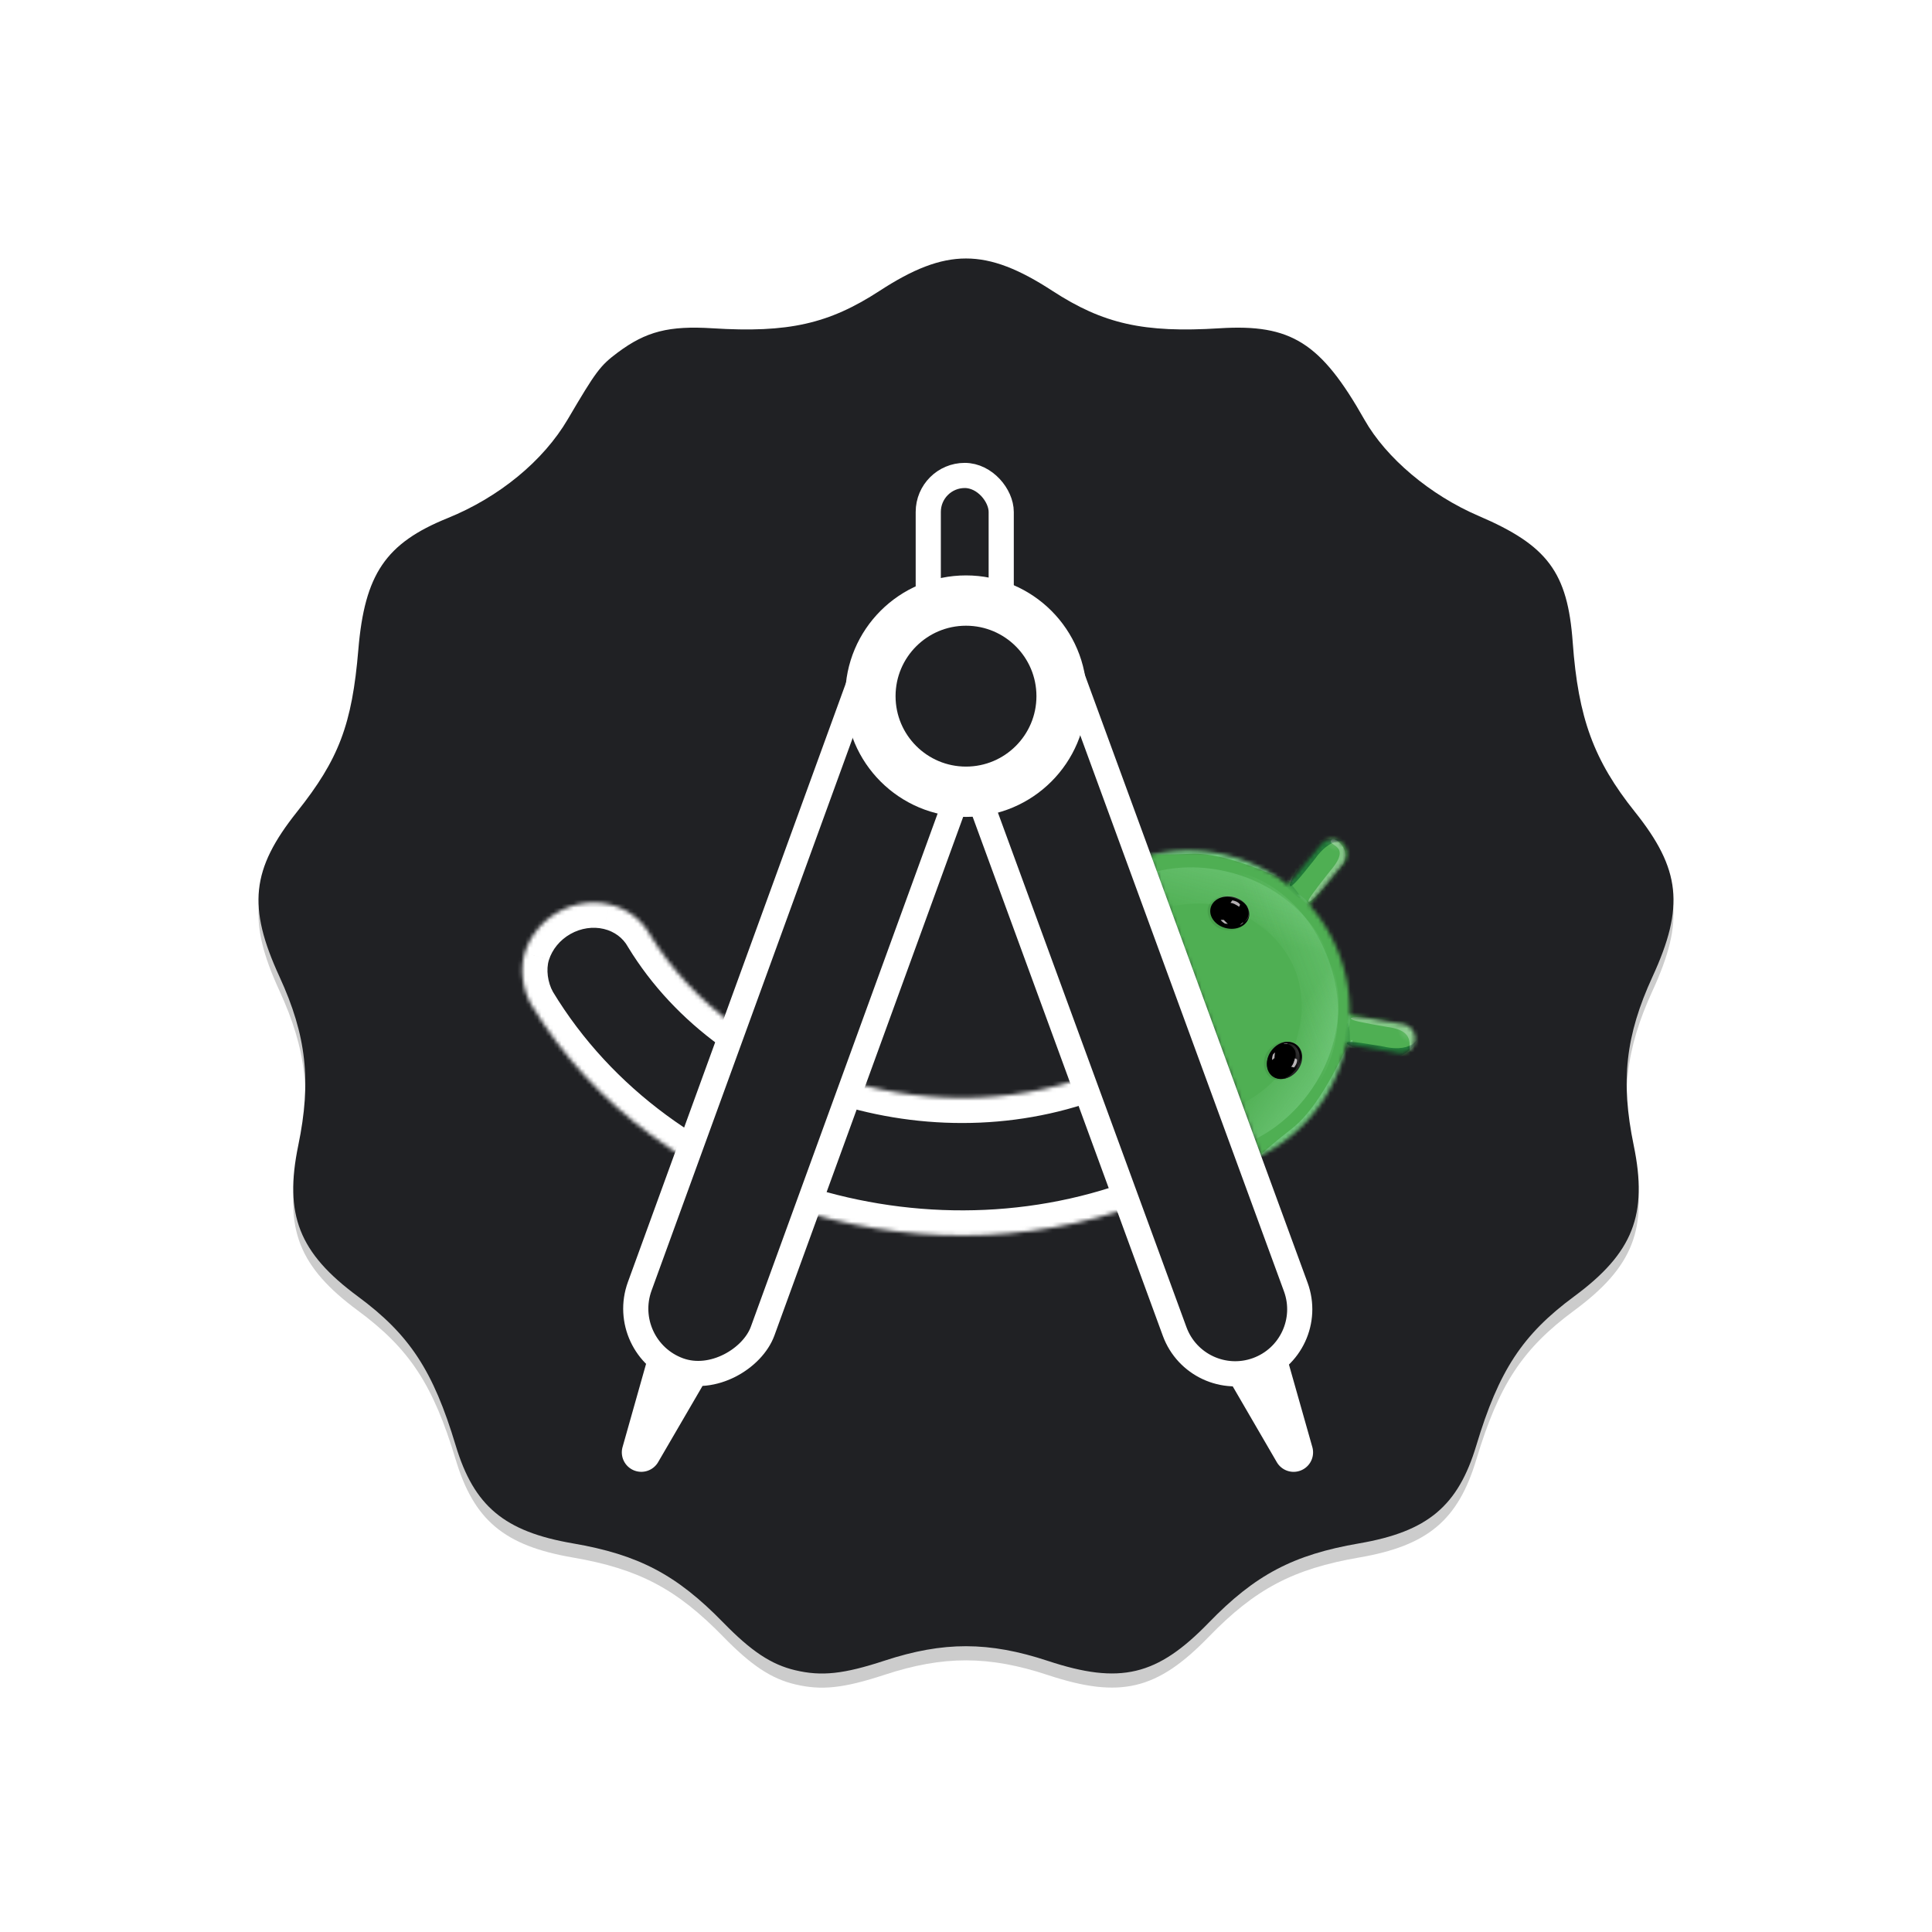 <svg xmlns="http://www.w3.org/2000/svg" width="480" height="480" fill="none"><path fill="#000" d="M197.561 418.477c-5.936-1.407-10.903-4.699-17.855-11.83-11.611-11.912-21.035-16.871-37.413-19.691-16.991-2.925-24.541-9.24-29.08-24.324-5.604-18.619-11.46-27.536-24.327-37.041-14.597-10.781-18.342-20.289-14.78-37.518 3.3-15.959 2.037-27.304-4.665-41.892-7.997-17.405-7.01-26.705 4.348-40.965 10.411-13.073 13.68-21.714 15.239-40.295 1.573-18.751 6.79-26.444 22.155-32.67 12.822-5.196 23.792-14.216 29.874-24.564 7.033-11.967 8.059-13.338 12.417-16.59 7.031-5.246 12.717-6.7 23.544-6.02 18.809 1.179 28.889-1.08 41.52-9.302 16.468-10.72 26.454-10.72 42.922 0 12.631 8.222 22.712 10.48 41.52 9.301 17.786-1.115 25.187 3.554 36.028 22.73 5.373 9.504 16.355 18.753 28.374 23.896 17.118 7.326 22.094 14.013 23.356 31.39 1.368 18.818 5.226 29.34 15.448 42.124 11.382 14.234 12.375 23.543 4.371 40.965-6.701 14.588-7.965 25.933-4.665 41.892 3.563 17.229-.183 26.737-14.779 37.518-12.868 9.505-18.724 18.422-24.327 37.041-4.54 15.084-12.09 21.399-29.081 24.324-16.413 2.826-25.847 7.8-37.413 19.729-12.822 13.223-22.014 15.405-39.939 9.479-14.662-4.846-25.95-4.867-40.553-.074-10.229 3.357-15.681 3.943-22.239 2.387Z" opacity=".2"/><path fill="#202124" d="M197.561 414.962c-5.936-1.408-10.903-4.699-17.855-11.831-11.611-11.911-21.035-16.871-37.413-19.69-16.991-2.925-24.541-9.241-29.08-24.324-5.604-18.62-11.46-27.537-24.327-37.041-14.597-10.782-18.342-20.289-14.78-37.519 3.3-15.958 2.037-27.304-4.665-41.892-7.997-17.405-7.01-26.705 4.348-40.965 10.411-13.072 13.68-21.713 15.239-40.295 1.573-18.751 6.79-26.444 22.155-32.669 12.822-5.196 23.792-14.216 29.874-24.565 7.033-11.966 8.059-13.338 12.417-16.59 7.031-5.245 12.717-6.7 23.544-6.02 18.809 1.18 28.889-1.08 41.52-9.302 16.468-10.72 26.454-10.72 42.922 0 12.631 8.223 22.712 10.481 41.52 9.302 17.786-1.116 25.187 3.554 36.028 22.73 5.373 9.503 16.355 18.752 28.374 23.896 17.118 7.326 22.094 14.012 23.356 31.389 1.368 18.819 5.226 29.34 15.448 42.124 11.382 14.235 12.375 23.544 4.371 40.965-6.701 14.588-7.965 25.934-4.665 41.892 3.563 17.23-.183 26.737-14.779 37.519-12.868 9.504-18.724 18.421-24.327 37.041-4.54 15.083-12.09 21.399-29.081 24.324-16.413 2.825-25.847 7.8-37.413 19.728-12.822 13.224-22.014 15.405-39.939 9.48-14.662-4.847-25.95-4.867-40.553-.074-10.229 3.357-15.681 3.942-22.239 2.387Z"/><path fill="#fff" d="M326.044 359.516a4.834 4.834 0 0 1-8.831 3.749l-11.1-19.091 13.909-5.904 6.022 21.246Z"/><mask id="a" width="67" height="80" x="285" y="208" maskUnits="userSpaceOnUse" style="mask-type:alpha"><path fill="#34A853" d="M317.717 284.512a39.727 39.727 0 0 0 7.227-6.258 40.054 40.054 0 0 0 7.864-12.898 40.05 40.05 0 0 0 1.715-5.934c.029.006.059.009.088.015l4.742.821 4.631.805 3.326.576a3.671 3.671 0 0 0 3.482-1.31 3.636 3.636 0 0 0 .746-1.628 3.68 3.68 0 0 0-.606-2.771 3.659 3.659 0 0 0-2.367-1.499l-3.326-.576-4.632-.804c-1.581-.273-3.161-.549-4.741-.822-.173-.029-.346-.061-.52-.09.003-.131.007-.261.008-.391a39.879 39.879 0 0 0-2.633-14.659 39.946 39.946 0 0 0-6.501-11.2 36.549 36.549 0 0 0-.956-1.113l.314-.378 3.07-3.702 2.997-3.616c.717-.866 1.436-1.733 2.154-2.597a3.647 3.647 0 0 0 .492-3.888 3.625 3.625 0 0 0-1.01-1.287 3.646 3.646 0 0 0-2.646-.799 3.67 3.67 0 0 0-2.479 1.309l-2.153 2.597-2.998 3.616-3.07 3.702-.026.03a40.23 40.23 0 0 0-14.142-7.064 39.9 39.9 0 0 0-20.217-.209l27.598 74.674a40.48 40.48 0 0 0 4.569-2.652Z"/></mask><g mask="url(#a)"><path fill="#4FAF53" d="m328.573 191.346 29.436 79.746-44.868 16.561-29.436-79.745z"/><g filter="url(#b)" opacity=".8"><path fill="url(#c)" fill-opacity=".3" d="M330.682 241.377c-2.658 9.962-11.481-12.058-26.837-16.154-15.356-4.097-33.974 10.603-31.317.641 4.891-7.35 18.193-13.104 33.549-9.008 15.356 4.097 24.628 16.895 24.605 24.521Z"/></g><g filter="url(#d)" opacity=".7"><path fill="url(#e)" fill-opacity=".4" d="M328.677 235.953c-8.492-5.846-.893 16.626-9.904 29.717-9.012 13.091-32.716 14.013-24.224 19.859 8.494 2.41 22.344-1.858 31.356-14.949s7.745-28.845 2.772-34.627Z"/></g><g filter="url(#f)" opacity=".6"><path fill="#8BD8A0" d="M295.577 207.644c-10.672.49-19.277 1.89-19.22 3.127.057 1.238 8.754 1.844 19.425 1.355 10.672-.489 25.709 8.19 25.652 6.953-.057-1.238-15.185-11.924-25.857-11.435Z"/></g><g filter="url(#g)" opacity=".5"><path fill="#8BD8A0" d="M323.735 283.925c-8.43 6.561-15.881 11.088-16.642 10.11-.761-.977 5.456-7.089 13.886-13.65 8.431-6.562 14.222-22.929 14.983-21.952.761.978-3.797 18.93-12.227 25.492Z"/></g><g filter="url(#h)" opacity=".7"><path fill="#0D652D" d="M326.662 213.452c-3.828 4.829-5.696 7.014-6.123 6.676-.427-.339.749-3.072 4.577-7.902 2.315-6.015 9.495-3.207 9.922-2.868.427.338-3.482-2.789-8.376 4.094Z"/></g><g filter="url(#i)" opacity=".1"><ellipse cx="325.467" cy="212.085" fill="#202124" rx=".828" ry="9.529" transform="rotate(36.564 325.467 212.085)"/></g><g filter="url(#j)" opacity=".3"><path fill="#fff" d="M330.558 216.275c-4.005 5.052-5.805 7.46-5.463 7.731.341.271 2.695-1.698 6.7-6.75 5.781-5.579-.353-9.53-.908-8.711-1.635 1.797 5.429 1.036-.329 7.73Z"/></g><ellipse cx="331.283" cy="209.017" fill="url(#k)" fill-opacity=".9" opacity=".15" rx="3.939" ry="4.635" transform="rotate(143.597 331.283 209.017)"/><ellipse cx="349.459" cy="256.504" fill="url(#l)" fill-opacity=".9" opacity=".15" rx="3.939" ry="4.635" transform="rotate(143.597 349.459 256.504)"/><g filter="url(#m)" opacity=".1"><ellipse cx=".828" cy="9.529" fill="#202124" rx=".828" ry="9.529" transform="scale(1 -1) rotate(78.011 339.316 85.614)"/></g><mask id="n" width="6" height="14" x="334" y="250" maskUnits="userSpaceOnUse" style="mask-type:alpha"><path fill="#000" d="M334.246 259.915c.45-2.177.853-6.917.999-9.015l4.646-.364-.386 13.344c-1.941-.415-5.709-1.788-5.259-3.965Z"/></mask><g mask="url(#n)"><g filter="url(#o)" opacity=".3" style="mix-blend-mode:multiply"><path fill="#0D652D" d="M335.321 260.857c.17-3.659-.063-6.643-.52-6.664-.457-.021-.683 2.79-.853 6.449-.17 3.659-.219 6.78.238 6.801.457.021.965-2.928 1.135-6.586Z"/></g><g filter="url(#p)" opacity=".3" style="mix-blend-mode:screen"><path fill="#81C995" d="M335.453 253.446c.108-1.041.03-1.903-.173-1.924-.204-.021-.329.776-.437 1.818-.107 1.042-.157 1.933.047 1.954.203.022.455-.806.563-1.848Z"/></g></g><mask id="q" width="12" height="14" x="318" y="212" maskUnits="userSpaceOnUse" style="mask-type:alpha"><path fill="#000" d="M318.828 219.215c1.784 1.325 5.239 4.596 6.743 6.066l3.711-2.819-9.165-9.706c-1.173 1.601-3.073 5.133-1.289 6.459Z"/></mask><g mask="url(#q)"><g filter="url(#r)" opacity=".3" style="mix-blend-mode:multiply"><path fill="#0D652D" d="M319.004 217.798c2.561 2.619 4.372 5.001 4.045 5.321-.328.32-2.366-1.629-4.927-4.247-2.561-2.619-4.674-4.917-4.347-5.236.327-.32 2.668 1.543 5.229 4.162Z"/></g><g filter="url(#s)" opacity=".3" style="mix-blend-mode:screen"><path fill="#81C995" d="M324.033 223.239c.773.706 1.288 1.401 1.15 1.552-.138.151-.761-.36-1.535-1.066-.773-.707-1.403-1.339-1.266-1.49.138-.152.877.298 1.651 1.004Z"/></g></g><g filter="url(#t)" opacity=".7"><path fill="#0D652D" d="M343.603 260c-6.074-1.043-8.923-1.424-9.015-.887-.092.537 2.608 1.789 8.682 2.832 5.738 2.936 9.211-3.947 9.304-4.484.092-.537-.733 4.401-8.971 2.539Z"/></g><g filter="url(#u)" opacity=".3"><path fill="#fff" d="M344.586 255.13c-6.181-1.061-9.047-1.643-8.97-2.094.077-.451 3.069-.6 9.25.461 10.09.086 11.374 7.164 6.133 7.86-2.306-.126 2.109-5.14-6.413-6.227Z"/></g></g><ellipse cx="309.355" cy="227.994" fill="url(#v)" fill-opacity=".7" rx="2.412" ry="1.324" transform="rotate(111.444 309.355 227.994)"/><ellipse cx="2.411" cy="1.324" fill="url(#w)" fill-opacity=".7" rx="2.411" ry="1.324" transform="scale(-1 1) rotate(-28.036 358.468 778.445)"/><g filter="url(#x)" opacity=".09" style="mix-blend-mode:multiply"><path fill="#011B04" d="M304.921 231.133c3.203.096 4.498-1.727 4.745-2.65 1.828-3.071-1.241-5.165-2.667-5.604-1.427-.438-3.843-.944-6.094 1.251-2.251 2.195.012 6.884 4.016 7.003Z"/></g><g filter="url(#y)" opacity=".09" style="mix-blend-mode:multiply"><path fill="#011B04" d="M315.665 260.372c2.358-2.149 4.518-1.601 5.303-1.059 3.371 1.152 2.41 4.736 1.617 5.994-.794 1.258-2.291 3.209-5.415 2.997-3.123-.212-4.452-5.247-1.505-7.932Z"/></g><path fill="#202124" d="M316.264 267.387c1.814 1.321 4.578.622 6.173-1.562 1.594-2.184 1.416-5.026-.398-6.347-1.815-1.322-4.579-.623-6.173 1.561-1.595 2.185-1.417 5.026.398 6.348Z"/><g filter="url(#z)"><path fill="#000" d="M304.677 230.471c2.633.626 5.18-.596 5.687-2.728.508-2.132-1.215-4.367-3.848-4.992-2.633-.626-5.179.595-5.687 2.727-.508 2.132 1.215 4.368 3.848 4.993Z"/></g><g filter="url(#A)"><path fill="#000" d="M315.917 261.016c1.594-2.183 4.323-2.906 6.095-1.616 1.773 1.291 1.917 4.107.323 6.29s-4.323 2.907-6.095 1.616c-1.772-1.29-1.917-4.106-.323-6.29Z"/></g><mask id="B" width="11" height="9" x="300" y="222" maskUnits="userSpaceOnUse" style="mask-type:alpha"><path fill="#202124" d="M304.678 230.471c2.633.625 5.179-.596 5.687-2.728s-1.215-4.367-3.848-4.993c-2.633-.625-5.179.596-5.687 2.728s1.215 4.367 3.848 4.993Z"/></mask><g mask="url(#B)"><g filter="url(#C)"><path fill="#D8D8D8" fill-opacity=".29" d="M306.813 223.21c-2.145-.736-4.121-.178-4.879.289 1.47-.929 3.08-1.383 5.125-.661 1.128.398 2.01 1.312 2.535 2.024.089.111.16.217.22.316.121.186.209.344.262.456-.08-.126-.155-.28-.262-.456a6.719 6.719 0 0 0-.22-.316c-.389-.489-1.116-1.08-2.781-1.652Z"/></g><g filter="url(#D)" opacity=".8"><path fill="url(#E)" d="M308.648 229.424c2.125-1.419 1.666-3.408 1.171-4.226.611.637.694 2.158.246 2.979-.358.656-1.094 1.105-1.417 1.247Z"/></g></g><mask id="F" width="10" height="10" x="314" y="258" maskUnits="userSpaceOnUse" style="mask-type:alpha"><path fill="#202124" d="M315.922 261.016c1.594-2.183 4.323-2.906 6.095-1.616 1.772 1.291 1.917 4.107.323 6.29-1.595 2.183-4.323 2.907-6.096 1.616-1.772-1.29-1.916-4.106-.322-6.29Z"/></mask><g mask="url(#F)"><path fill="url(#G)" d="M322.579 261.072c-.864-1.955-2.666-2.033-3.459-1.828.548.027 1.818.377 2.515 1.555.698 1.178-.134 3.386-.637 4.343l.936.371c.575-.666 1.509-2.486.645-4.441Z"/><g filter="url(#H)"><path fill="#D8D8D8" fill-opacity=".29" d="M322.244 265.159c-1.152 1.952-3.016 2.812-3.895 2.949 1.72-.249 3.239-.95 4.323-2.826.599-1.035.676-2.302.612-3.184a3.178 3.178 0 0 0-.038-.384 4.096 4.096 0 0 0-.097-.516c.021.148.064.314.097.516.015.117.029.246.038.384.023.624-.146 1.545-1.04 3.061Z"/></g></g><g filter="url(#I)" opacity=".8"><path fill="#E2DCE1" d="M308.101 224.755c-.444-.724-1.482-1.007-1.945-1.059l-.442.608c.154.017.57.1.998.298.428.197.94.541 1.143.688l.246-.535Z"/></g><g filter="url(#J)" opacity=".8"><path fill="#E2DCE1" d="M322.235 263.179c.136.828-.438 1.699-.741 2.03l-.705-.179c.101-.11.35-.436.536-.856.185-.42.339-1.004.393-1.243l.517.248Z"/></g><g fill="#E2DCE1" filter="url(#K)" opacity=".8"><path d="M305.058 229.523c-.349-.297-.831-.78-1.028-.984l-.761.014c.404.517.906.831 1.106.923l.683.047ZM308.449 229.603c.17-.116.403-.349.499-.451l-.264.098c-.167.195-.5.417-.645.504a.861.861 0 0 0 .41-.151Z"/></g><g fill="#E2DCE1" filter="url(#L)" opacity=".8"><path d="M316.777 261.46a17.334 17.334 0 0 0-.142 1.419l-.587.483c-.029-.655.148-1.221.24-1.421l.489-.481ZM319.302 259.196a3.78 3.78 0 0 1 .672.018l-.264.097c-.254-.039-.651.008-.818.036a.86.86 0 0 1 .41-.151Z"/></g><g filter="url(#M)" opacity=".3"><path fill="url(#N)" fill-opacity=".4" d="M324.233 272.719c-9.672 3.57 3.237-16.332-2.267-31.241-5.503-14.91-28.247-21.652-18.575-25.222 8.826-.24 21.195 7.314 26.699 22.223 5.503 14.91.389 29.864-5.857 34.24Z"/></g><g filter="url(#O)" opacity=".2"><path fill="url(#P)" fill-opacity=".4" d="M324.233 272.719c-9.672 3.57 3.237-16.332-2.267-31.241-5.503-14.91-28.247-21.652-18.575-25.222 8.826-.24 21.195 7.314 26.699 22.223 5.503 14.91.389 29.864-5.857 34.24Z"/></g><mask id="Q" fill="#fff"><path fill-rule="evenodd" d="M151.47 224.716c4.265 1.021 7.832 3.662 9.915 7.341l-.002.002c21.68 35.593 72.79 50.963 113.767 33.454l13.449 31.474c-55.429 23.685-125.502 4.102-156.65-47.458l.002-.001c-2.074-3.678-2.856-8.717-1.539-12.891 1.319-4.183 4.279-7.789 8.228-10.024 3.949-2.236 8.564-2.918 12.83-1.897Z" clip-rule="evenodd"/></mask><path fill="#202124" fill-rule="evenodd" d="M151.47 224.716c4.265 1.021 7.832 3.662 9.915 7.341l-.002.002c21.68 35.593 72.79 50.963 113.767 33.454l13.449 31.474c-55.429 23.685-125.502 4.102-156.65-47.458l.002-.001c-2.074-3.678-2.856-8.717-1.539-12.891 1.319-4.183 4.279-7.789 8.228-10.024 3.949-2.236 8.564-2.918 12.83-1.897Z" clip-rule="evenodd"/><path fill="#fff" d="m161.385 232.057 3.51 5.172 4.768-3.236-2.839-5.015-5.439 3.079Zm-.002.002-3.51-5.171-4.923 3.341 3.095 5.081 5.338-3.251Zm113.767 33.454 5.748-2.456-2.456-5.747-5.747 2.455 2.455 5.748Zm13.449 31.474 2.456 5.747 5.747-2.456-2.455-5.747-5.748 2.456Zm-156.65-47.458-3.234-5.349-5.347 3.233 3.231 5.347 5.35-3.231Zm.002-.001 3.233 5.348 5.188-3.136-2.977-5.282-5.444 3.07Zm-1.539-12.891 5.96 1.88-5.96-1.88Zm8.228-10.024 3.079 5.439-3.079-5.439Zm28.184 2.365c-2.973-5.251-8.018-8.933-13.899-10.341l-2.91 12.157c2.65.634 4.738 2.234 5.931 4.343l10.878-6.159Zm-1.931 8.252.002-.001-7.02-10.343-.002.002 7.02 10.342Zm-8.848-1.92c23.422 38.452 77.954 54.584 121.561 35.95l-4.911-11.495c-38.347 16.386-86.035 1.777-105.974-30.957l-10.676 6.502Zm113.358 32.659 13.449 31.474 11.495-4.912-13.449-31.474-11.495 4.912Zm16.741 23.27c-52.815 22.568-119.445 3.726-148.846-44.942l-10.699 6.463c32.896 54.454 106.411 74.777 164.456 49.974l-4.911-11.495Zm-150.962-36.362.002-.001-6.467-10.697-.002.001 6.467 10.697Zm-10.731-20.12c-1.902 6.033-.754 12.857 2.055 17.84l10.889-6.139c-1.337-2.372-1.753-5.626-1.023-7.941l-11.921-3.76Zm11.11-13.583c-5.273 2.985-9.297 7.836-11.11 13.583l11.921 3.76c.826-2.618 2.722-4.979 5.347-6.465l-6.158-10.878Zm17.364-2.537c-5.862-1.403-12.092-.448-17.364 2.537l6.158 10.878c2.626-1.487 5.626-1.897 8.296-1.258l2.91-12.157Z" mask="url(#Q)"/><path fill="#fff" d="M154.674 359.515a4.838 4.838 0 0 0 8.836 3.751l11.039-18.953-13.91-5.904-5.965 21.106Z"/><rect width="18.125" height="41.25" x="230.625" y="118.125" fill="#202124" stroke="#fff" stroke-width="6.25" rx="9.063"/><rect width="32.5" height="198.75" x="-4.005" y="1.868" fill="#202124" stroke="#fff" stroke-width="6.25" rx="16.25" transform="scale(-1 1) rotate(-20 318.19 783.466)"/><path fill="#202124" stroke="#fff" stroke-width="6.25" d="M234.485 174.282c-3.051-8.325 1.237-17.545 9.568-20.578 8.307-3.023 17.493 1.248 20.534 9.548l57.348 156.516c3.051 8.325-1.237 17.545-9.568 20.577-8.307 3.023-17.492-1.248-20.534-9.548l-57.348-156.515Z"/><circle cx="240" cy="172.958" r="23.75" fill="#202124" stroke="#fff" stroke-width="12.5"/><defs><filter id="b" width="63.404" height="33.441" x="269.775" y="212.995" color-interpolation-filters="sRGB" filterUnits="userSpaceOnUse"><feFlood flood-opacity="0" result="BackgroundImageFix"/><feBlend in="SourceGraphic" in2="BackgroundImageFix" result="shape"/><feGaussianBlur result="effect1_foregroundBlur_459_13540" stdDeviation="1.249"/></filter><filter id="d" width="47.301" height="58.66" x="288.996" y="231.256" color-interpolation-filters="sRGB" filterUnits="userSpaceOnUse"><feFlood flood-opacity="0" result="BackgroundImageFix"/><feBlend in="SourceGraphic" in2="BackgroundImageFix" result="shape"/><feGaussianBlur result="effect1_foregroundBlur_459_13540" stdDeviation="1.873"/></filter><filter id="f" width="48.823" height="15.317" x="274.484" y="205.755" color-interpolation-filters="sRGB" filterUnits="userSpaceOnUse"><feFlood flood-opacity="0" result="BackgroundImageFix"/><feBlend in="SourceGraphic" in2="BackgroundImageFix" result="shape"/><feGaussianBlur result="effect1_foregroundBlur_459_13540" stdDeviation=".937"/></filter><filter id="g" width="32.761" height="39.523" x="305.157" y="256.519" color-interpolation-filters="sRGB" filterUnits="userSpaceOnUse"><feFlood flood-opacity="0" result="BackgroundImageFix"/><feBlend in="SourceGraphic" in2="BackgroundImageFix" result="shape"/><feGaussianBlur result="effect1_foregroundBlur_459_13540" stdDeviation=".937"/></filter><filter id="h" width="19.609" height="16.748" x="317.959" y="205.912" color-interpolation-filters="sRGB" filterUnits="userSpaceOnUse"><feFlood flood-opacity="0" result="BackgroundImageFix"/><feBlend in="SourceGraphic" in2="BackgroundImageFix" result="shape"/><feGaussianBlur result="effect1_foregroundBlur_459_13540" stdDeviation="1.249"/></filter><filter id="i" width="12.681" height="16.588" x="319.126" y="203.791" color-interpolation-filters="sRGB" filterUnits="userSpaceOnUse"><feFlood flood-opacity="0" result="BackgroundImageFix"/><feBlend in="SourceGraphic" in2="BackgroundImageFix" result="shape"/><feGaussianBlur result="effect1_foregroundBlur_459_13540" stdDeviation=".312"/></filter><filter id="j" width="12.95" height="19.339" x="323.181" y="206.564" color-interpolation-filters="sRGB" filterUnits="userSpaceOnUse"><feFlood flood-opacity="0" result="BackgroundImageFix"/><feBlend in="SourceGraphic" in2="BackgroundImageFix" result="shape"/><feGaussianBlur result="effect1_foregroundBlur_459_13540" stdDeviation=".937"/></filter><filter id="m" width="19.894" height="5.528" x="333.48" y="258.531" color-interpolation-filters="sRGB" filterUnits="userSpaceOnUse"><feFlood flood-opacity="0" result="BackgroundImageFix"/><feBlend in="SourceGraphic" in2="BackgroundImageFix" result="shape"/><feGaussianBlur result="effect1_foregroundBlur_459_13540" stdDeviation=".312"/></filter><filter id="o" width="4.047" height="15.748" x="332.578" y="252.944" color-interpolation-filters="sRGB" filterUnits="userSpaceOnUse"><feFlood flood-opacity="0" result="BackgroundImageFix"/><feBlend in="SourceGraphic" in2="BackgroundImageFix" result="shape"/><feGaussianBlur result="effect1_foregroundBlur_459_13540" stdDeviation=".624"/></filter><filter id="p" width="2.25" height="5.271" x="334.001" y="250.773" color-interpolation-filters="sRGB" filterUnits="userSpaceOnUse"><feFlood flood-opacity="0" result="BackgroundImageFix"/><feBlend in="SourceGraphic" in2="BackgroundImageFix" result="shape"/><feGaussianBlur result="effect1_foregroundBlur_459_13540" stdDeviation=".375"/></filter><filter id="r" width="11.843" height="12.051" x="312.493" y="212.351" color-interpolation-filters="sRGB" filterUnits="userSpaceOnUse"><feFlood flood-opacity="0" result="BackgroundImageFix"/><feBlend in="SourceGraphic" in2="BackgroundImageFix" result="shape"/><feGaussianBlur result="effect1_foregroundBlur_459_13540" stdDeviation=".624"/></filter><filter id="s" width="4.341" height="4.111" x="321.614" y="221.456" color-interpolation-filters="sRGB" filterUnits="userSpaceOnUse"><feFlood flood-opacity="0" result="BackgroundImageFix"/><feBlend in="SourceGraphic" in2="BackgroundImageFix" result="shape"/><feGaussianBlur result="effect1_foregroundBlur_459_13540" stdDeviation=".375"/></filter><filter id="t" width="22.989" height="10.246" x="332.088" y="254.922" color-interpolation-filters="sRGB" filterUnits="userSpaceOnUse"><feFlood flood-opacity="0" result="BackgroundImageFix"/><feBlend in="SourceGraphic" in2="BackgroundImageFix" result="shape"/><feGaussianBlur result="effect1_foregroundBlur_459_13540" stdDeviation="1.249"/></filter><filter id="u" width="22.154" height="12.409" x="333.741" y="250.82" color-interpolation-filters="sRGB" filterUnits="userSpaceOnUse"><feFlood flood-opacity="0" result="BackgroundImageFix"/><feBlend in="SourceGraphic" in2="BackgroundImageFix" result="shape"/><feGaussianBlur result="effect1_foregroundBlur_459_13540" stdDeviation=".937"/></filter><filter id="x" width="10.966" height="9.39" x="299.639" y="222.121" color-interpolation-filters="sRGB" filterUnits="userSpaceOnUse"><feFlood flood-opacity="0" result="BackgroundImageFix"/><feBlend in="SourceGraphic" in2="BackgroundImageFix" result="shape"/><feGaussianBlur result="effect1_foregroundBlur_459_13540" stdDeviation=".187"/></filter><filter id="y" width="10.076" height="10.246" x="313.646" y="258.449" color-interpolation-filters="sRGB" filterUnits="userSpaceOnUse"><feFlood flood-opacity="0" result="BackgroundImageFix"/><feBlend in="SourceGraphic" in2="BackgroundImageFix" result="shape"/><feGaussianBlur result="effect1_foregroundBlur_459_13540" stdDeviation=".187"/></filter><filter id="z" width="9.962" height="8.298" x="300.553" y="222.587" color-interpolation-filters="sRGB" filterUnits="userSpaceOnUse"><feFlood flood-opacity="0" result="BackgroundImageFix"/><feColorMatrix in="SourceAlpha" result="hardAlpha" values="0 0 0 0 0 0 0 0 0 0 0 0 0 0 0 0 0 0 127 0"/><feOffset dx="-.062" dy=".125"/><feGaussianBlur stdDeviation=".062"/><feComposite in2="hardAlpha" operator="out"/><feColorMatrix values="0 0 0 0 0.016 0 0 0 0 0.231 0 0 0 0 0.067 0 0 0 0.7 0"/><feBlend in2="BackgroundImageFix" result="effect1_dropShadow_459_13540"/><feBlend in="SourceGraphic" in2="effect1_dropShadow_459_13540" result="shape"/></filter><filter id="A" width="8.882" height="9.435" x="314.623" y="258.76" color-interpolation-filters="sRGB" filterUnits="userSpaceOnUse"><feFlood flood-opacity="0" result="BackgroundImageFix"/><feColorMatrix in="SourceAlpha" result="hardAlpha" values="0 0 0 0 0 0 0 0 0 0 0 0 0 0 0 0 0 0 127 0"/><feOffset dx="-.062" dy=".125"/><feGaussianBlur stdDeviation=".062"/><feComposite in2="hardAlpha" operator="out"/><feColorMatrix values="0 0 0 0 0.016 0 0 0 0 0.231 0 0 0 0 0.067 0 0 0 0.7 0"/><feBlend in2="BackgroundImageFix" result="effect1_dropShadow_459_13540"/><feBlend in="SourceGraphic" in2="effect1_dropShadow_459_13540" result="shape"/></filter><filter id="C" width="8.392" height="3.402" x="301.809" y="222.357" color-interpolation-filters="sRGB" filterUnits="userSpaceOnUse"><feFlood flood-opacity="0" result="BackgroundImageFix"/><feBlend in="SourceGraphic" in2="BackgroundImageFix" result="shape"/><feGaussianBlur result="effect1_foregroundBlur_459_13540" stdDeviation=".062"/></filter><filter id="D" width="1.763" height="4.288" x="308.617" y="225.167" color-interpolation-filters="sRGB" filterUnits="userSpaceOnUse"><feFlood flood-opacity="0" result="BackgroundImageFix"/><feBlend in="SourceGraphic" in2="BackgroundImageFix" result="shape"/><feGaussianBlur result="effect1_foregroundBlur_459_13540" stdDeviation=".016"/></filter><filter id="H" width="5.204" height="7.16" x="318.224" y="261.073" color-interpolation-filters="sRGB" filterUnits="userSpaceOnUse"><feFlood flood-opacity="0" result="BackgroundImageFix"/><feBlend in="SourceGraphic" in2="BackgroundImageFix" result="shape"/><feGaussianBlur result="effect1_foregroundBlur_459_13540" stdDeviation=".062"/></filter><filter id="I" width="2.637" height="1.844" x="305.589" y="223.571" color-interpolation-filters="sRGB" filterUnits="userSpaceOnUse"><feFlood flood-opacity="0" result="BackgroundImageFix"/><feBlend in="SourceGraphic" in2="BackgroundImageFix" result="shape"/><feGaussianBlur result="effect1_foregroundBlur_459_13540" stdDeviation=".062"/></filter><filter id="J" width="1.716" height="2.529" x="320.664" y="262.806" color-interpolation-filters="sRGB" filterUnits="userSpaceOnUse"><feFlood flood-opacity="0" result="BackgroundImageFix"/><feBlend in="SourceGraphic" in2="BackgroundImageFix" result="shape"/><feGaussianBlur result="effect1_foregroundBlur_459_13540" stdDeviation=".062"/></filter><filter id="K" width="5.803" height="1.341" x="303.207" y="228.476" color-interpolation-filters="sRGB" filterUnits="userSpaceOnUse"><feFlood flood-opacity="0" result="BackgroundImageFix"/><feBlend in="SourceGraphic" in2="BackgroundImageFix" result="shape"/><feGaussianBlur result="effect1_foregroundBlur_459_13540" stdDeviation=".031"/></filter><filter id="L" width="4.054" height="4.3" x="315.982" y="259.125" color-interpolation-filters="sRGB" filterUnits="userSpaceOnUse"><feFlood flood-opacity="0" result="BackgroundImageFix"/><feBlend in="SourceGraphic" in2="BackgroundImageFix" result="shape"/><feGaussianBlur result="effect1_foregroundBlur_459_13540" stdDeviation=".031"/></filter><filter id="M" width="36.402" height="61.884" x="298.528" y="213.753" color-interpolation-filters="sRGB" filterUnits="userSpaceOnUse"><feFlood flood-opacity="0" result="BackgroundImageFix"/><feBlend in="SourceGraphic" in2="BackgroundImageFix" result="shape"/><feGaussianBlur result="effect1_foregroundBlur_459_13540" stdDeviation="1.249"/></filter><filter id="O" width="36.402" height="61.884" x="298.528" y="213.753" color-interpolation-filters="sRGB" filterUnits="userSpaceOnUse"><feFlood flood-opacity="0" result="BackgroundImageFix"/><feBlend in="SourceGraphic" in2="BackgroundImageFix" result="shape"/><feGaussianBlur result="effect1_foregroundBlur_459_13540" stdDeviation="1.249"/></filter><linearGradient id="c" x1="306.219" x2="302.507" y1="216.322" y2="230.239" gradientUnits="userSpaceOnUse"><stop stop-color="#A8F0B9"/><stop offset="1" stop-color="#ADEEBC" stop-opacity="0"/></linearGradient><linearGradient id="e" x1="326.36" x2="314.497" y1="270.893" y2="262.726" gradientUnits="userSpaceOnUse"><stop stop-color="#A8F0B9"/><stop offset="1" stop-color="#ADEEBC" stop-opacity="0"/></linearGradient><linearGradient id="E" x1="310.837" x2="307.588" y1="225.09" y2="226.459" gradientUnits="userSpaceOnUse"><stop stop-color="#E2DDE2"/><stop offset="1" stop-color="#E2DDE2" stop-opacity="0"/></linearGradient><linearGradient id="G" x1="322.765" x2="320.044" y1="261.552" y2="262.557" gradientUnits="userSpaceOnUse"><stop stop-color="#373637"/><stop offset="1" stop-color="#373637" stop-opacity="0"/></linearGradient><linearGradient id="N" x1="330.608" x2="317.096" y1="238.288" y2="243.275" gradientUnits="userSpaceOnUse"><stop stop-color="#A8F0B9"/><stop offset="1" stop-color="#ADEEBC" stop-opacity="0"/></linearGradient><linearGradient id="P" x1="330.608" x2="317.096" y1="238.288" y2="243.275" gradientUnits="userSpaceOnUse"><stop stop-color="#A8F0B9"/><stop offset="1" stop-color="#ADEEBC" stop-opacity="0"/></linearGradient><radialGradient id="k" cx="0" cy="0" r="1" gradientTransform="rotate(89.482 60.184 271.654) scale(2.914 2.111)" gradientUnits="userSpaceOnUse"><stop stop-color="#fff"/><stop offset=".948" stop-color="#fff" stop-opacity="0"/></radialGradient><radialGradient id="l" cx="0" cy="0" r="1" gradientTransform="rotate(89.482 45.313 304.568) scale(2.914 2.111)" gradientUnits="userSpaceOnUse"><stop stop-color="#fff"/><stop offset=".948" stop-color="#fff" stop-opacity="0"/></radialGradient><radialGradient id="v" cx="0" cy="0" r="1" gradientTransform="matrix(-.03 1.136 -2.07 -.055 309.355 227.994)" gradientUnits="userSpaceOnUse"><stop stop-color="#93E19F"/><stop offset="1" stop-color="#93E19F" stop-opacity="0"/></radialGradient><radialGradient id="w" cx="0" cy="0" r="1" gradientTransform="rotate(91.532 .561 1.835) scale(1.136 2.07)" gradientUnits="userSpaceOnUse"><stop stop-color="#93E19F"/><stop offset="1" stop-color="#93E19F" stop-opacity="0"/></radialGradient></defs></svg>